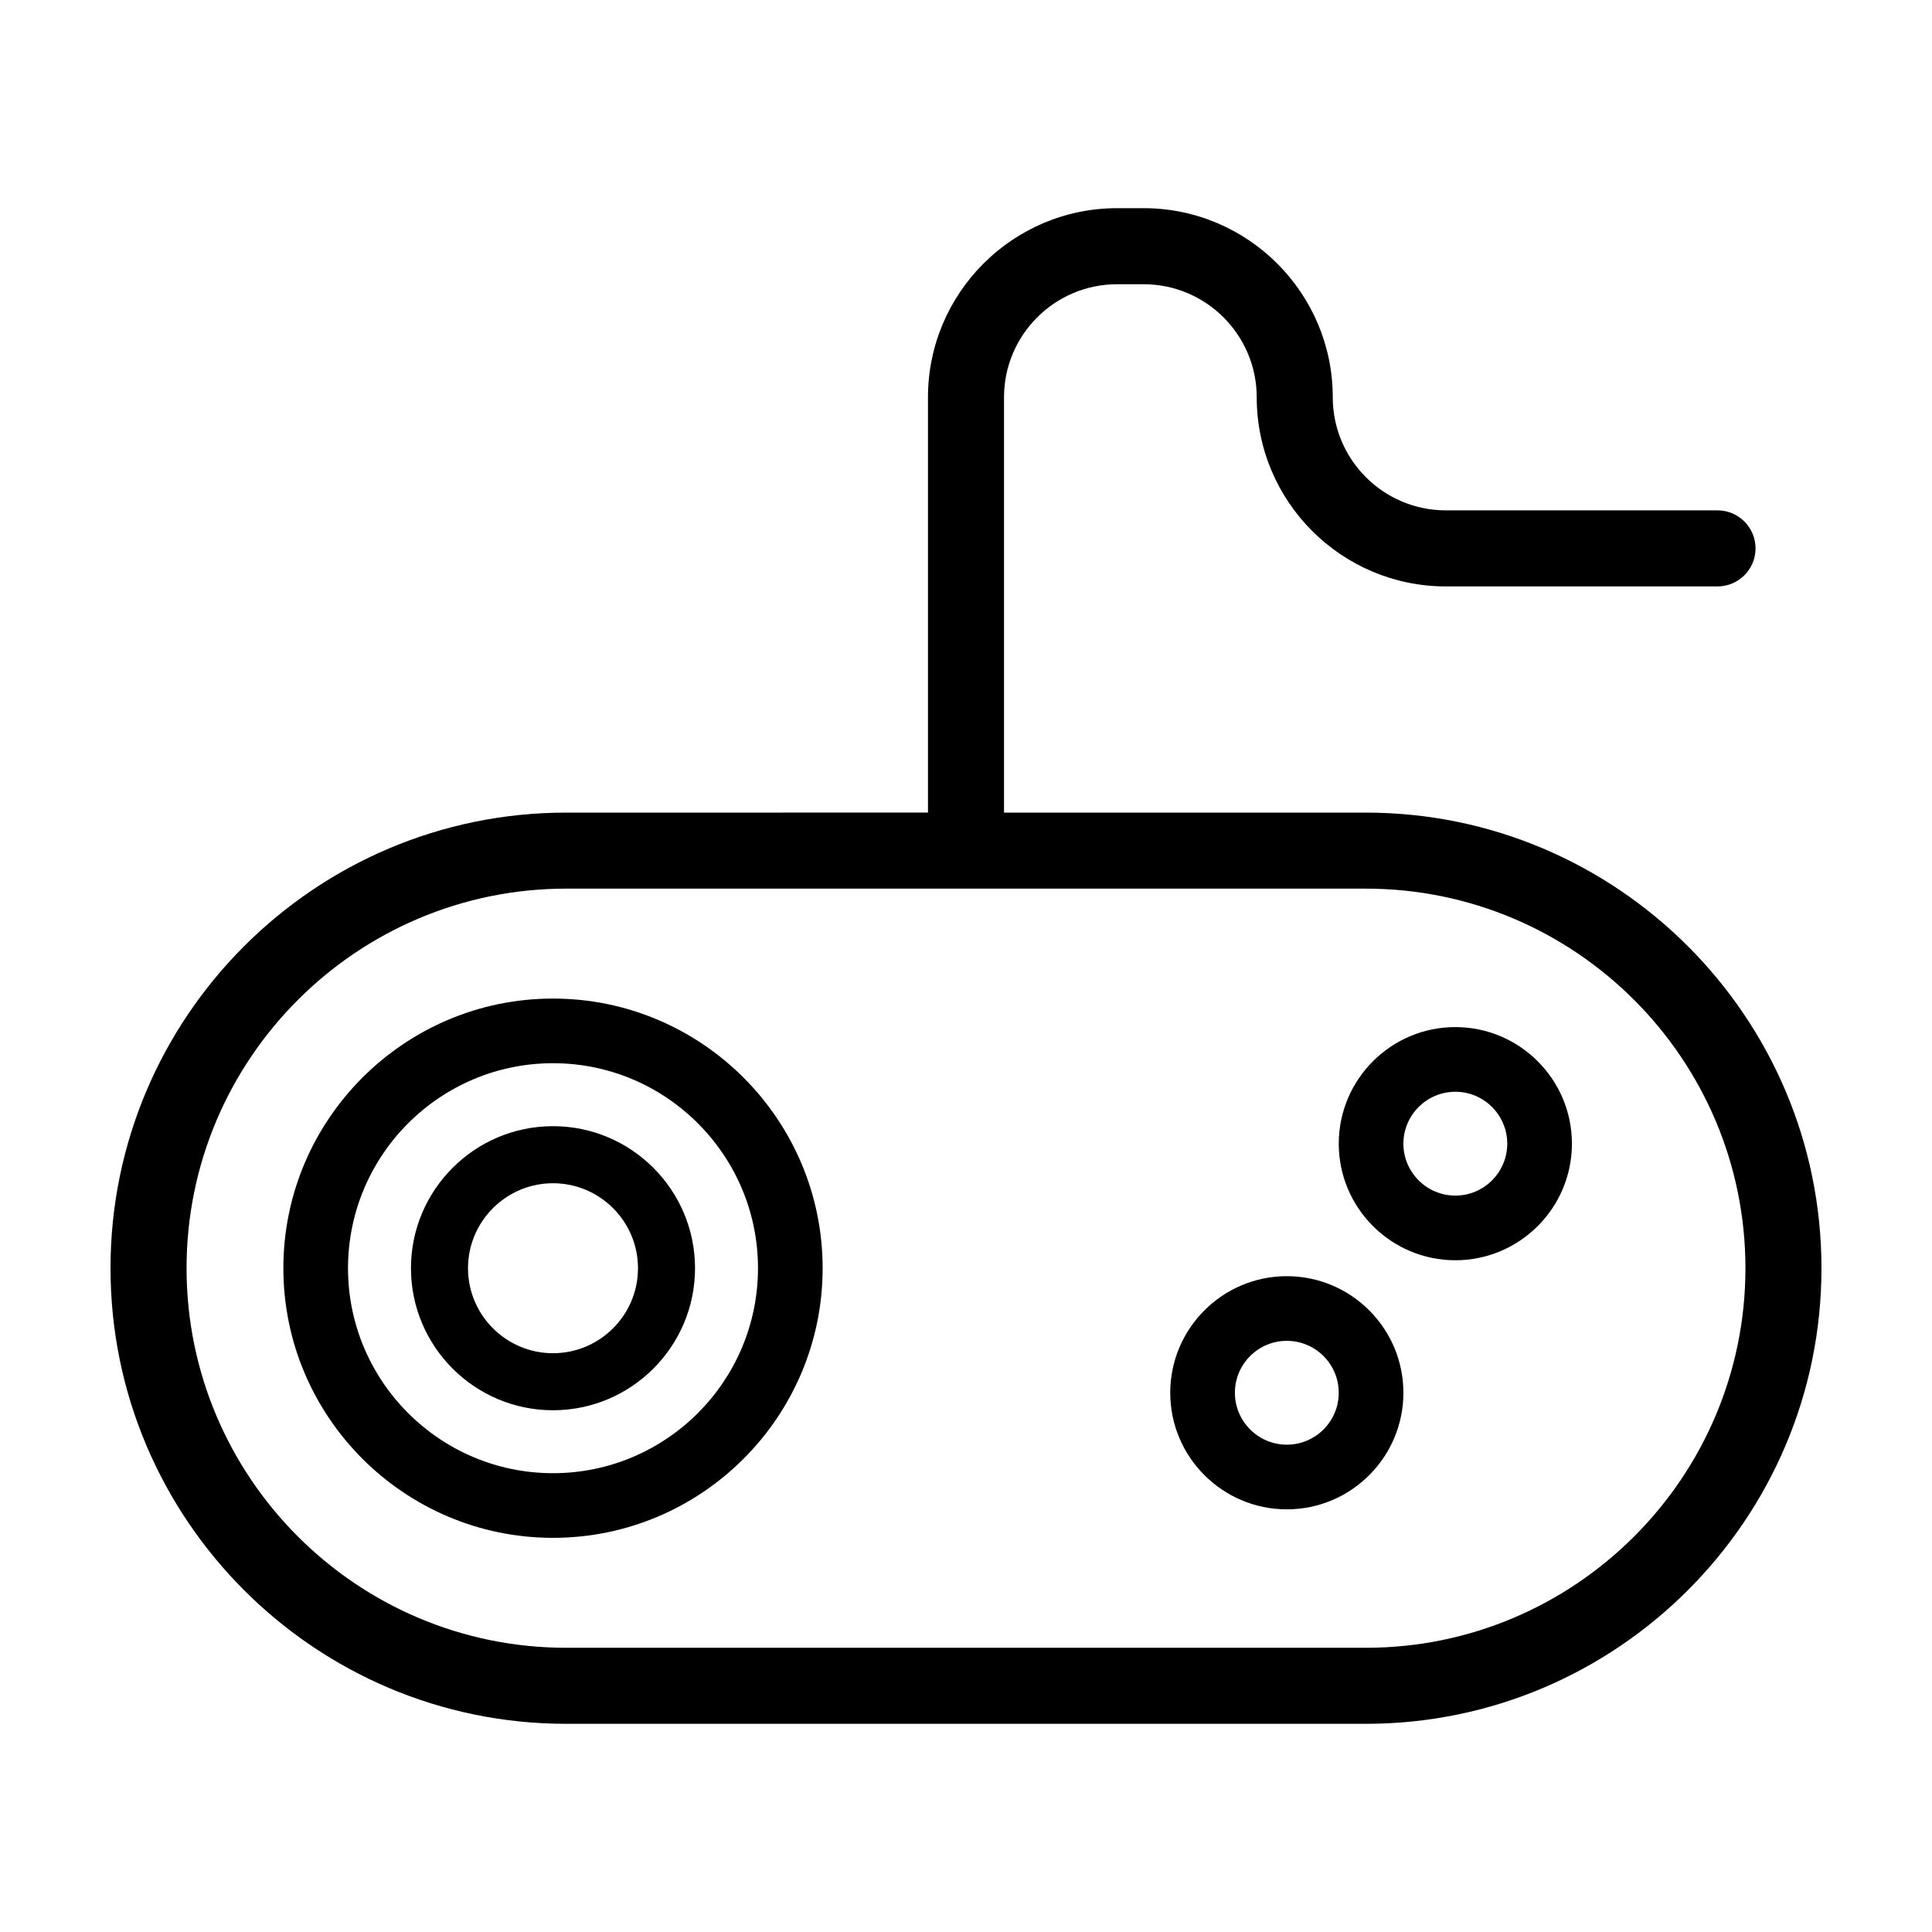 <?xml version="1.0" encoding="UTF-8"?>
<!-- Uploaded to: ICON Repo, www.iconrepo.com, Generator: ICON Repo Mixer Tools -->
<svg fill="#000000" width="800px" height="800px" version="1.1" viewBox="144 144 512 512" xmlns="http://www.w3.org/2000/svg">
 <g>
  <path d="m505.97 359.35h-95.895v-110.06c0-16.523 13.441-29.965 29.965-29.965h7.039c16.523 0 29.965 13.441 29.965 29.965 0 27.633 22.484 50.117 50.117 50.117h71.996c5.562 0 10.078-4.516 10.078-10.078s-4.516-10.078-10.078-10.078h-71.996c-16.523 0-29.965-13.441-29.965-29.965 0-27.633-22.484-50.117-50.117-50.117h-7.039c-27.633 0-50.117 22.484-50.117 50.117v110.06l-95.895 0.004c-66.578 0-120.74 54.164-120.74 120.74 0 66.574 54.164 120.74 120.74 120.74h211.94c66.578 0 120.74-54.164 120.74-120.74 0-66.582-54.164-120.74-120.74-120.74zm0 221.33h-211.94c-55.465 0-100.59-45.121-100.59-100.59s45.125-100.59 100.59-100.59h211.94c55.465 0.004 100.59 45.125 100.59 100.59 0 55.461-45.125 100.59-100.59 100.59z"/>
  <path d="m290.55 408.63c-39.398 0-71.457 32.059-71.457 71.457 0 39.395 32.059 71.457 71.457 71.457s71.457-32.059 71.457-71.457c-0.004-39.395-32.059-71.457-71.457-71.457zm0 125.78c-29.957 0-54.324-24.371-54.324-54.324 0-29.957 24.371-54.324 54.324-54.324 29.957 0 54.324 24.371 54.324 54.324 0 29.953-24.367 54.324-54.324 54.324z"/>
  <path d="m529.68 416.19c-17.035 0-30.895 13.859-30.895 30.895 0 17.035 13.859 30.895 30.895 30.895 17.035 0 30.895-13.859 30.895-30.895-0.004-17.035-13.863-30.895-30.895-30.895zm0 44.656c-7.586 0-13.766-6.172-13.766-13.758 0-7.586 6.176-13.758 13.766-13.758 7.586 0 13.758 6.172 13.758 13.758 0 7.586-6.168 13.758-13.758 13.758z"/>
  <path d="m485.02 482.2c-17.035 0-30.895 13.859-30.895 30.895s13.859 30.895 30.895 30.895 30.895-13.859 30.895-30.895-13.859-30.895-30.895-30.895zm0 44.652c-7.586 0-13.758-6.172-13.758-13.758s6.172-13.758 13.758-13.758 13.758 6.172 13.758 13.758c0.004 7.586-6.164 13.758-13.758 13.758z"/>
  <path d="m290.55 442.45c-20.758 0-37.641 16.887-37.641 37.641 0 20.75 16.887 37.641 37.641 37.641 20.75 0 37.641-16.887 37.641-37.641-0.004-20.754-16.883-37.641-37.641-37.641zm0 60.168c-12.418 0-22.523-10.105-22.523-22.523 0-12.418 10.105-22.523 22.523-22.523s22.523 10.105 22.523 22.523c0 12.418-10.105 22.523-22.523 22.523z"/>
 </g>
</svg>